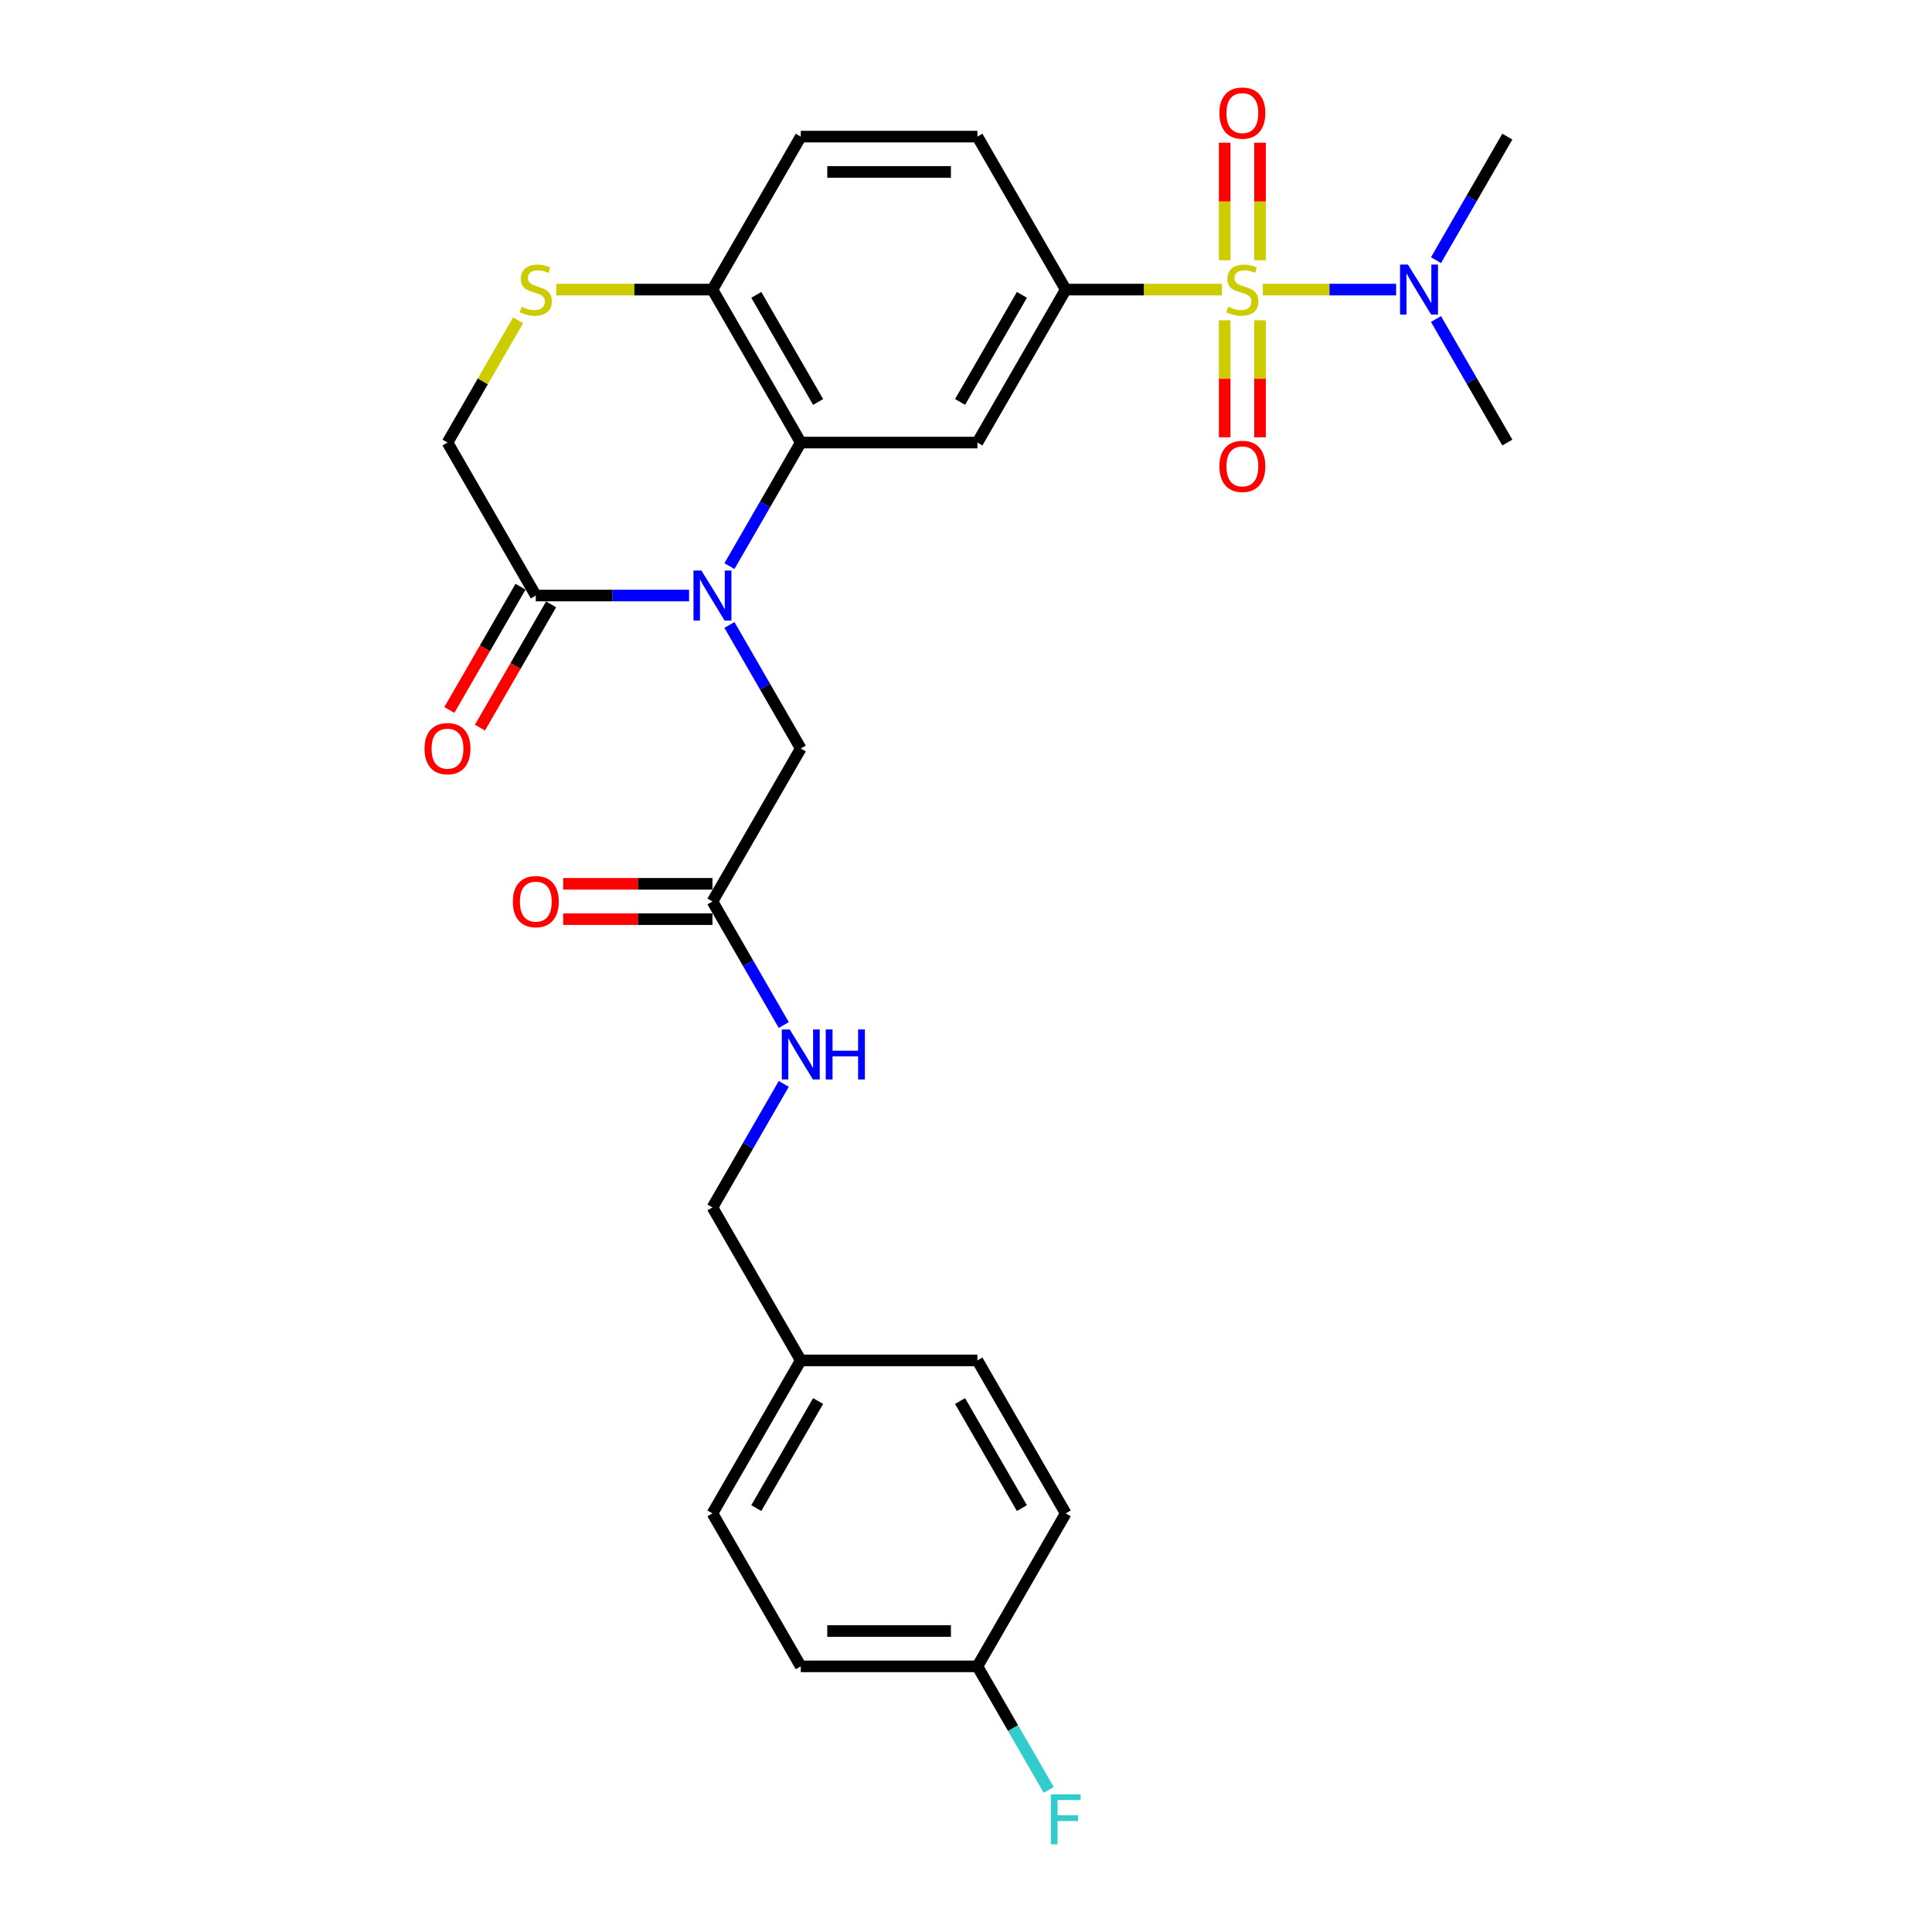 <?xml version='1.0' encoding='iso-8859-1'?>
<svg version='1.1' baseProfile='full'
              xmlns='http://www.w3.org/2000/svg'
                      xmlns:rdkit='http://www.rdkit.org/xml'
                      xmlns:xlink='http://www.w3.org/1999/xlink'
                  xml:space='preserve'
width='1000px' height='1000px' viewBox='0 0 1000 1000'>
<!-- END OF HEADER -->
<rect style='opacity:1.0;fill:#FFFFFF;stroke:none' width='1000' height='1000' x='0' y='0'> </rect>
<path class='bond-2' d='M 632.459,149.891 L 592.039,149.891' style='fill:none;fill-rule:evenodd;stroke:#CCCC00;stroke-width:6px;stroke-linecap:butt;stroke-linejoin:miter;stroke-opacity:1' />
<path class='bond-2' d='M 592.039,149.891 L 551.619,149.891' style='fill:none;fill-rule:evenodd;stroke:#000000;stroke-width:6px;stroke-linecap:butt;stroke-linejoin:miter;stroke-opacity:1' />
<path class='bond-6' d='M 653.634,149.891 L 688.134,149.891' style='fill:none;fill-rule:evenodd;stroke:#CCCC00;stroke-width:6px;stroke-linecap:butt;stroke-linejoin:miter;stroke-opacity:1' />
<path class='bond-6' d='M 688.134,149.891 L 722.635,149.891' style='fill:none;fill-rule:evenodd;stroke:#0000FF;stroke-width:6px;stroke-linecap:butt;stroke-linejoin:miter;stroke-opacity:1' />
<path class='bond-9' d='M 633.904,165.781 L 633.904,196.06' style='fill:none;fill-rule:evenodd;stroke:#CCCC00;stroke-width:6px;stroke-linecap:butt;stroke-linejoin:miter;stroke-opacity:1' />
<path class='bond-9' d='M 633.904,196.06 L 633.904,226.338' style='fill:none;fill-rule:evenodd;stroke:#FF0000;stroke-width:6px;stroke-linecap:butt;stroke-linejoin:miter;stroke-opacity:1' />
<path class='bond-9' d='M 652.19,165.781 L 652.19,196.06' style='fill:none;fill-rule:evenodd;stroke:#CCCC00;stroke-width:6px;stroke-linecap:butt;stroke-linejoin:miter;stroke-opacity:1' />
<path class='bond-9' d='M 652.19,196.06 L 652.19,226.338' style='fill:none;fill-rule:evenodd;stroke:#FF0000;stroke-width:6px;stroke-linecap:butt;stroke-linejoin:miter;stroke-opacity:1' />
<path class='bond-10' d='M 652.19,134.695 L 652.19,104.279' style='fill:none;fill-rule:evenodd;stroke:#CCCC00;stroke-width:6px;stroke-linecap:butt;stroke-linejoin:miter;stroke-opacity:1' />
<path class='bond-10' d='M 652.19,104.279 L 652.19,73.863' style='fill:none;fill-rule:evenodd;stroke:#FF0000;stroke-width:6px;stroke-linecap:butt;stroke-linejoin:miter;stroke-opacity:1' />
<path class='bond-10' d='M 633.904,134.695 L 633.904,104.279' style='fill:none;fill-rule:evenodd;stroke:#CCCC00;stroke-width:6px;stroke-linecap:butt;stroke-linejoin:miter;stroke-opacity:1' />
<path class='bond-10' d='M 633.904,104.279 L 633.904,73.863' style='fill:none;fill-rule:evenodd;stroke:#FF0000;stroke-width:6px;stroke-linecap:butt;stroke-linejoin:miter;stroke-opacity:1' />
<path class='bond-0' d='M 377.556,293.017 L 396.016,261.044' style='fill:none;fill-rule:evenodd;stroke:#0000FF;stroke-width:6px;stroke-linecap:butt;stroke-linejoin:miter;stroke-opacity:1' />
<path class='bond-0' d='M 396.016,261.044 L 414.476,229.07' style='fill:none;fill-rule:evenodd;stroke:#000000;stroke-width:6px;stroke-linecap:butt;stroke-linejoin:miter;stroke-opacity:1' />
<path class='bond-4' d='M 356.657,308.249 L 316.995,308.249' style='fill:none;fill-rule:evenodd;stroke:#0000FF;stroke-width:6px;stroke-linecap:butt;stroke-linejoin:miter;stroke-opacity:1' />
<path class='bond-4' d='M 316.995,308.249 L 277.334,308.249' style='fill:none;fill-rule:evenodd;stroke:#000000;stroke-width:6px;stroke-linecap:butt;stroke-linejoin:miter;stroke-opacity:1' />
<path class='bond-8' d='M 377.556,323.481 L 396.016,355.455' style='fill:none;fill-rule:evenodd;stroke:#0000FF;stroke-width:6px;stroke-linecap:butt;stroke-linejoin:miter;stroke-opacity:1' />
<path class='bond-8' d='M 396.016,355.455 L 414.476,387.428' style='fill:none;fill-rule:evenodd;stroke:#000000;stroke-width:6px;stroke-linecap:butt;stroke-linejoin:miter;stroke-opacity:1' />
<path class='bond-1' d='M 414.476,229.07 L 505.904,229.07' style='fill:none;fill-rule:evenodd;stroke:#000000;stroke-width:6px;stroke-linecap:butt;stroke-linejoin:miter;stroke-opacity:1' />
<path class='bond-28' d='M 414.476,229.07 L 368.762,149.891' style='fill:none;fill-rule:evenodd;stroke:#000000;stroke-width:6px;stroke-linecap:butt;stroke-linejoin:miter;stroke-opacity:1' />
<path class='bond-28' d='M 423.455,208.05 L 391.455,152.625' style='fill:none;fill-rule:evenodd;stroke:#000000;stroke-width:6px;stroke-linecap:butt;stroke-linejoin:miter;stroke-opacity:1' />
<path class='bond-3' d='M 551.619,149.891 L 505.904,229.07' style='fill:none;fill-rule:evenodd;stroke:#000000;stroke-width:6px;stroke-linecap:butt;stroke-linejoin:miter;stroke-opacity:1' />
<path class='bond-3' d='M 528.926,152.625 L 496.926,208.05' style='fill:none;fill-rule:evenodd;stroke:#000000;stroke-width:6px;stroke-linecap:butt;stroke-linejoin:miter;stroke-opacity:1' />
<path class='bond-15' d='M 551.619,149.891 L 505.904,70.712' style='fill:none;fill-rule:evenodd;stroke:#000000;stroke-width:6px;stroke-linecap:butt;stroke-linejoin:miter;stroke-opacity:1' />
<path class='bond-14' d='M 269.416,303.678 L 250.998,335.578' style='fill:none;fill-rule:evenodd;stroke:#000000;stroke-width:6px;stroke-linecap:butt;stroke-linejoin:miter;stroke-opacity:1' />
<path class='bond-14' d='M 250.998,335.578 L 232.58,367.479' style='fill:none;fill-rule:evenodd;stroke:#FF0000;stroke-width:6px;stroke-linecap:butt;stroke-linejoin:miter;stroke-opacity:1' />
<path class='bond-14' d='M 285.252,312.821 L 266.834,344.721' style='fill:none;fill-rule:evenodd;stroke:#000000;stroke-width:6px;stroke-linecap:butt;stroke-linejoin:miter;stroke-opacity:1' />
<path class='bond-14' d='M 266.834,344.721 L 248.416,376.622' style='fill:none;fill-rule:evenodd;stroke:#FF0000;stroke-width:6px;stroke-linecap:butt;stroke-linejoin:miter;stroke-opacity:1' />
<path class='bond-29' d='M 277.334,308.249 L 231.62,229.07' style='fill:none;fill-rule:evenodd;stroke:#000000;stroke-width:6px;stroke-linecap:butt;stroke-linejoin:miter;stroke-opacity:1' />
<path class='bond-5' d='M 287.921,149.891 L 328.342,149.891' style='fill:none;fill-rule:evenodd;stroke:#CCCC00;stroke-width:6px;stroke-linecap:butt;stroke-linejoin:miter;stroke-opacity:1' />
<path class='bond-5' d='M 328.342,149.891 L 368.762,149.891' style='fill:none;fill-rule:evenodd;stroke:#000000;stroke-width:6px;stroke-linecap:butt;stroke-linejoin:miter;stroke-opacity:1' />
<path class='bond-12' d='M 268.16,165.781 L 249.89,197.425' style='fill:none;fill-rule:evenodd;stroke:#CCCC00;stroke-width:6px;stroke-linecap:butt;stroke-linejoin:miter;stroke-opacity:1' />
<path class='bond-12' d='M 249.89,197.425 L 231.62,229.07' style='fill:none;fill-rule:evenodd;stroke:#000000;stroke-width:6px;stroke-linecap:butt;stroke-linejoin:miter;stroke-opacity:1' />
<path class='bond-26' d='M 743.269,134.659 L 761.729,102.685' style='fill:none;fill-rule:evenodd;stroke:#0000FF;stroke-width:6px;stroke-linecap:butt;stroke-linejoin:miter;stroke-opacity:1' />
<path class='bond-26' d='M 761.729,102.685 L 780.189,70.712' style='fill:none;fill-rule:evenodd;stroke:#000000;stroke-width:6px;stroke-linecap:butt;stroke-linejoin:miter;stroke-opacity:1' />
<path class='bond-27' d='M 743.269,165.123 L 761.729,197.096' style='fill:none;fill-rule:evenodd;stroke:#0000FF;stroke-width:6px;stroke-linecap:butt;stroke-linejoin:miter;stroke-opacity:1' />
<path class='bond-27' d='M 761.729,197.096 L 780.189,229.07' style='fill:none;fill-rule:evenodd;stroke:#000000;stroke-width:6px;stroke-linecap:butt;stroke-linejoin:miter;stroke-opacity:1' />
<path class='bond-7' d='M 368.762,149.891 L 414.476,70.712' style='fill:none;fill-rule:evenodd;stroke:#000000;stroke-width:6px;stroke-linecap:butt;stroke-linejoin:miter;stroke-opacity:1' />
<path class='bond-11' d='M 414.476,387.428 L 368.762,466.608' style='fill:none;fill-rule:evenodd;stroke:#000000;stroke-width:6px;stroke-linecap:butt;stroke-linejoin:miter;stroke-opacity:1' />
<path class='bond-13' d='M 368.762,466.608 L 387.222,498.581' style='fill:none;fill-rule:evenodd;stroke:#000000;stroke-width:6px;stroke-linecap:butt;stroke-linejoin:miter;stroke-opacity:1' />
<path class='bond-13' d='M 387.222,498.581 L 405.682,530.555' style='fill:none;fill-rule:evenodd;stroke:#0000FF;stroke-width:6px;stroke-linecap:butt;stroke-linejoin:miter;stroke-opacity:1' />
<path class='bond-16' d='M 368.762,457.465 L 330.134,457.465' style='fill:none;fill-rule:evenodd;stroke:#000000;stroke-width:6px;stroke-linecap:butt;stroke-linejoin:miter;stroke-opacity:1' />
<path class='bond-16' d='M 330.134,457.465 L 291.505,457.465' style='fill:none;fill-rule:evenodd;stroke:#FF0000;stroke-width:6px;stroke-linecap:butt;stroke-linejoin:miter;stroke-opacity:1' />
<path class='bond-16' d='M 368.762,475.75 L 330.134,475.75' style='fill:none;fill-rule:evenodd;stroke:#000000;stroke-width:6px;stroke-linecap:butt;stroke-linejoin:miter;stroke-opacity:1' />
<path class='bond-16' d='M 330.134,475.75 L 291.505,475.75' style='fill:none;fill-rule:evenodd;stroke:#FF0000;stroke-width:6px;stroke-linecap:butt;stroke-linejoin:miter;stroke-opacity:1' />
<path class='bond-18' d='M 405.682,561.019 L 387.222,592.992' style='fill:none;fill-rule:evenodd;stroke:#0000FF;stroke-width:6px;stroke-linecap:butt;stroke-linejoin:miter;stroke-opacity:1' />
<path class='bond-18' d='M 387.222,592.992 L 368.762,624.966' style='fill:none;fill-rule:evenodd;stroke:#000000;stroke-width:6px;stroke-linecap:butt;stroke-linejoin:miter;stroke-opacity:1' />
<path class='bond-17' d='M 505.904,70.712 L 414.476,70.712' style='fill:none;fill-rule:evenodd;stroke:#000000;stroke-width:6px;stroke-linecap:butt;stroke-linejoin:miter;stroke-opacity:1' />
<path class='bond-17' d='M 492.19,88.997 L 428.19,88.997' style='fill:none;fill-rule:evenodd;stroke:#000000;stroke-width:6px;stroke-linecap:butt;stroke-linejoin:miter;stroke-opacity:1' />
<path class='bond-20' d='M 368.762,624.966 L 414.476,704.145' style='fill:none;fill-rule:evenodd;stroke:#000000;stroke-width:6px;stroke-linecap:butt;stroke-linejoin:miter;stroke-opacity:1' />
<path class='bond-19' d='M 505.904,862.504 L 414.476,862.504' style='fill:none;fill-rule:evenodd;stroke:#000000;stroke-width:6px;stroke-linecap:butt;stroke-linejoin:miter;stroke-opacity:1' />
<path class='bond-19' d='M 492.19,844.218 L 428.19,844.218' style='fill:none;fill-rule:evenodd;stroke:#000000;stroke-width:6px;stroke-linecap:butt;stroke-linejoin:miter;stroke-opacity:1' />
<path class='bond-21' d='M 505.904,862.504 L 524.364,894.477' style='fill:none;fill-rule:evenodd;stroke:#000000;stroke-width:6px;stroke-linecap:butt;stroke-linejoin:miter;stroke-opacity:1' />
<path class='bond-21' d='M 524.364,894.477 L 542.824,926.451' style='fill:none;fill-rule:evenodd;stroke:#33CCCC;stroke-width:6px;stroke-linecap:butt;stroke-linejoin:miter;stroke-opacity:1' />
<path class='bond-30' d='M 505.904,862.504 L 551.619,783.324' style='fill:none;fill-rule:evenodd;stroke:#000000;stroke-width:6px;stroke-linecap:butt;stroke-linejoin:miter;stroke-opacity:1' />
<path class='bond-24' d='M 414.476,704.145 L 505.904,704.145' style='fill:none;fill-rule:evenodd;stroke:#000000;stroke-width:6px;stroke-linecap:butt;stroke-linejoin:miter;stroke-opacity:1' />
<path class='bond-25' d='M 414.476,704.145 L 368.762,783.324' style='fill:none;fill-rule:evenodd;stroke:#000000;stroke-width:6px;stroke-linecap:butt;stroke-linejoin:miter;stroke-opacity:1' />
<path class='bond-25' d='M 423.455,725.165 L 391.455,780.59' style='fill:none;fill-rule:evenodd;stroke:#000000;stroke-width:6px;stroke-linecap:butt;stroke-linejoin:miter;stroke-opacity:1' />
<path class='bond-22' d='M 414.476,862.504 L 368.762,783.324' style='fill:none;fill-rule:evenodd;stroke:#000000;stroke-width:6px;stroke-linecap:butt;stroke-linejoin:miter;stroke-opacity:1' />
<path class='bond-23' d='M 551.619,783.324 L 505.904,704.145' style='fill:none;fill-rule:evenodd;stroke:#000000;stroke-width:6px;stroke-linecap:butt;stroke-linejoin:miter;stroke-opacity:1' />
<path class='bond-23' d='M 528.926,780.59 L 496.926,725.165' style='fill:none;fill-rule:evenodd;stroke:#000000;stroke-width:6px;stroke-linecap:butt;stroke-linejoin:miter;stroke-opacity:1' />
<path  class='atom-0' d='M 635.733 158.778
Q 636.025 158.887, 637.232 159.399
Q 638.439 159.911, 639.755 160.24
Q 641.109 160.533, 642.425 160.533
Q 644.875 160.533, 646.302 159.363
Q 647.728 158.156, 647.728 156.071
Q 647.728 154.645, 646.997 153.767
Q 646.302 152.89, 645.205 152.414
Q 644.107 151.939, 642.279 151.39
Q 639.975 150.695, 638.585 150.037
Q 637.232 149.379, 636.245 147.989
Q 635.294 146.599, 635.294 144.259
Q 635.294 141.004, 637.488 138.992
Q 639.719 136.981, 644.107 136.981
Q 647.106 136.981, 650.507 138.407
L 649.666 141.223
Q 646.558 139.943, 644.217 139.943
Q 641.694 139.943, 640.304 141.004
Q 638.914 142.028, 638.951 143.82
Q 638.951 145.21, 639.646 146.051
Q 640.377 146.892, 641.401 147.367
Q 642.462 147.843, 644.217 148.391
Q 646.558 149.123, 647.947 149.854
Q 649.337 150.586, 650.325 152.085
Q 651.349 153.548, 651.349 156.071
Q 651.349 159.655, 648.935 161.594
Q 646.558 163.495, 642.571 163.495
Q 640.267 163.495, 638.512 162.983
Q 636.793 162.508, 634.745 161.667
L 635.733 158.778
' fill='#CCCC00'/>
<path  class='atom-1' d='M 363.039 295.303
L 371.523 309.017
Q 372.364 310.37, 373.717 312.821
Q 375.071 315.271, 375.144 315.417
L 375.144 295.303
L 378.581 295.303
L 378.581 321.195
L 375.034 321.195
L 365.928 306.201
Q 364.867 304.446, 363.733 302.434
Q 362.636 300.423, 362.307 299.801
L 362.307 321.195
L 358.943 321.195
L 358.943 295.303
L 363.039 295.303
' fill='#0000FF'/>
<path  class='atom-6' d='M 270.019 158.778
Q 270.312 158.887, 271.519 159.399
Q 272.726 159.911, 274.042 160.24
Q 275.395 160.533, 276.712 160.533
Q 279.162 160.533, 280.589 159.363
Q 282.015 158.156, 282.015 156.071
Q 282.015 154.645, 281.283 153.767
Q 280.589 152.89, 279.491 152.414
Q 278.394 151.939, 276.566 151.39
Q 274.262 150.695, 272.872 150.037
Q 271.519 149.379, 270.531 147.989
Q 269.581 146.599, 269.581 144.259
Q 269.581 141.004, 271.775 138.992
Q 274.006 136.981, 278.394 136.981
Q 281.393 136.981, 284.794 138.407
L 283.953 141.223
Q 280.845 139.943, 278.504 139.943
Q 275.981 139.943, 274.591 141.004
Q 273.201 142.028, 273.238 143.82
Q 273.238 145.21, 273.933 146.051
Q 274.664 146.892, 275.688 147.367
Q 276.749 147.843, 278.504 148.391
Q 280.845 149.123, 282.234 149.854
Q 283.624 150.586, 284.611 152.085
Q 285.635 153.548, 285.635 156.071
Q 285.635 159.655, 283.222 161.594
Q 280.845 163.495, 276.858 163.495
Q 274.554 163.495, 272.799 162.983
Q 271.08 162.508, 269.032 161.667
L 270.019 158.778
' fill='#CCCC00'/>
<path  class='atom-7' d='M 728.752 136.945
L 737.236 150.659
Q 738.077 152.012, 739.431 154.462
Q 740.784 156.912, 740.857 157.059
L 740.857 136.945
L 744.295 136.945
L 744.295 162.837
L 740.747 162.837
L 731.641 147.843
Q 730.58 146.087, 729.447 144.076
Q 728.349 142.064, 728.02 141.443
L 728.02 162.837
L 724.656 162.837
L 724.656 136.945
L 728.752 136.945
' fill='#0000FF'/>
<path  class='atom-10' d='M 631.161 241.392
Q 631.161 235.175, 634.233 231.701
Q 637.305 228.226, 643.047 228.226
Q 648.789 228.226, 651.861 231.701
Q 654.933 235.175, 654.933 241.392
Q 654.933 247.682, 651.824 251.266
Q 648.715 254.814, 643.047 254.814
Q 637.342 254.814, 634.233 251.266
Q 631.161 247.719, 631.161 241.392
M 643.047 251.888
Q 646.997 251.888, 649.118 249.255
Q 651.275 246.585, 651.275 241.392
Q 651.275 236.309, 649.118 233.749
Q 646.997 231.152, 643.047 231.152
Q 639.097 231.152, 636.939 233.712
Q 634.818 236.272, 634.818 241.392
Q 634.818 246.622, 636.939 249.255
Q 639.097 251.888, 643.047 251.888
' fill='#FF0000'/>
<path  class='atom-11' d='M 631.161 58.536
Q 631.161 52.319, 634.233 48.844
Q 637.305 45.37, 643.047 45.37
Q 648.789 45.37, 651.861 48.844
Q 654.933 52.319, 654.933 58.536
Q 654.933 64.826, 651.824 68.41
Q 648.715 71.957, 643.047 71.957
Q 637.342 71.957, 634.233 68.41
Q 631.161 64.862, 631.161 58.536
M 643.047 69.032
Q 646.997 69.032, 649.118 66.398
Q 651.275 63.729, 651.275 58.536
Q 651.275 53.452, 649.118 50.892
Q 646.997 48.296, 643.047 48.296
Q 639.097 48.296, 636.939 50.856
Q 634.818 53.416, 634.818 58.536
Q 634.818 63.765, 636.939 66.398
Q 639.097 69.032, 643.047 69.032
' fill='#FF0000'/>
<path  class='atom-14' d='M 408.753 532.841
L 417.237 546.555
Q 418.078 547.908, 419.432 550.358
Q 420.785 552.809, 420.858 552.955
L 420.858 532.841
L 424.296 532.841
L 424.296 558.733
L 420.748 558.733
L 411.642 543.739
Q 410.581 541.983, 409.448 539.972
Q 408.35 537.961, 408.021 537.339
L 408.021 558.733
L 404.657 558.733
L 404.657 532.841
L 408.753 532.841
' fill='#0000FF'/>
<path  class='atom-14' d='M 427.404 532.841
L 430.915 532.841
L 430.915 543.849
L 444.154 543.849
L 444.154 532.841
L 447.665 532.841
L 447.665 558.733
L 444.154 558.733
L 444.154 546.774
L 430.915 546.774
L 430.915 558.733
L 427.404 558.733
L 427.404 532.841
' fill='#0000FF'/>
<path  class='atom-15' d='M 219.734 387.502
Q 219.734 381.284, 222.806 377.81
Q 225.878 374.336, 231.62 374.336
Q 237.361 374.336, 240.433 377.81
Q 243.505 381.284, 243.505 387.502
Q 243.505 393.792, 240.397 397.376
Q 237.288 400.923, 231.62 400.923
Q 225.914 400.923, 222.806 397.376
Q 219.734 393.828, 219.734 387.502
M 231.62 397.997
Q 235.569 397.997, 237.69 395.364
Q 239.848 392.695, 239.848 387.502
Q 239.848 382.418, 237.69 379.858
Q 235.569 377.262, 231.62 377.262
Q 227.67 377.262, 225.512 379.822
Q 223.391 382.382, 223.391 387.502
Q 223.391 392.731, 225.512 395.364
Q 227.67 397.997, 231.62 397.997
' fill='#FF0000'/>
<path  class='atom-17' d='M 265.448 466.681
Q 265.448 460.464, 268.52 456.989
Q 271.592 453.515, 277.334 453.515
Q 283.075 453.515, 286.147 456.989
Q 289.219 460.464, 289.219 466.681
Q 289.219 472.971, 286.111 476.555
Q 283.002 480.102, 277.334 480.102
Q 271.629 480.102, 268.52 476.555
Q 265.448 473.008, 265.448 466.681
M 277.334 477.177
Q 281.283 477.177, 283.405 474.544
Q 285.562 471.874, 285.562 466.681
Q 285.562 461.597, 283.405 459.037
Q 281.283 456.441, 277.334 456.441
Q 273.384 456.441, 271.226 459.001
Q 269.105 461.561, 269.105 466.681
Q 269.105 471.91, 271.226 474.544
Q 273.384 477.177, 277.334 477.177
' fill='#FF0000'/>
<path  class='atom-22' d='M 543.92 928.737
L 559.317 928.737
L 559.317 931.699
L 547.395 931.699
L 547.395 939.562
L 558 939.562
L 558 942.561
L 547.395 942.561
L 547.395 954.629
L 543.92 954.629
L 543.92 928.737
' fill='#33CCCC'/>
</svg>
